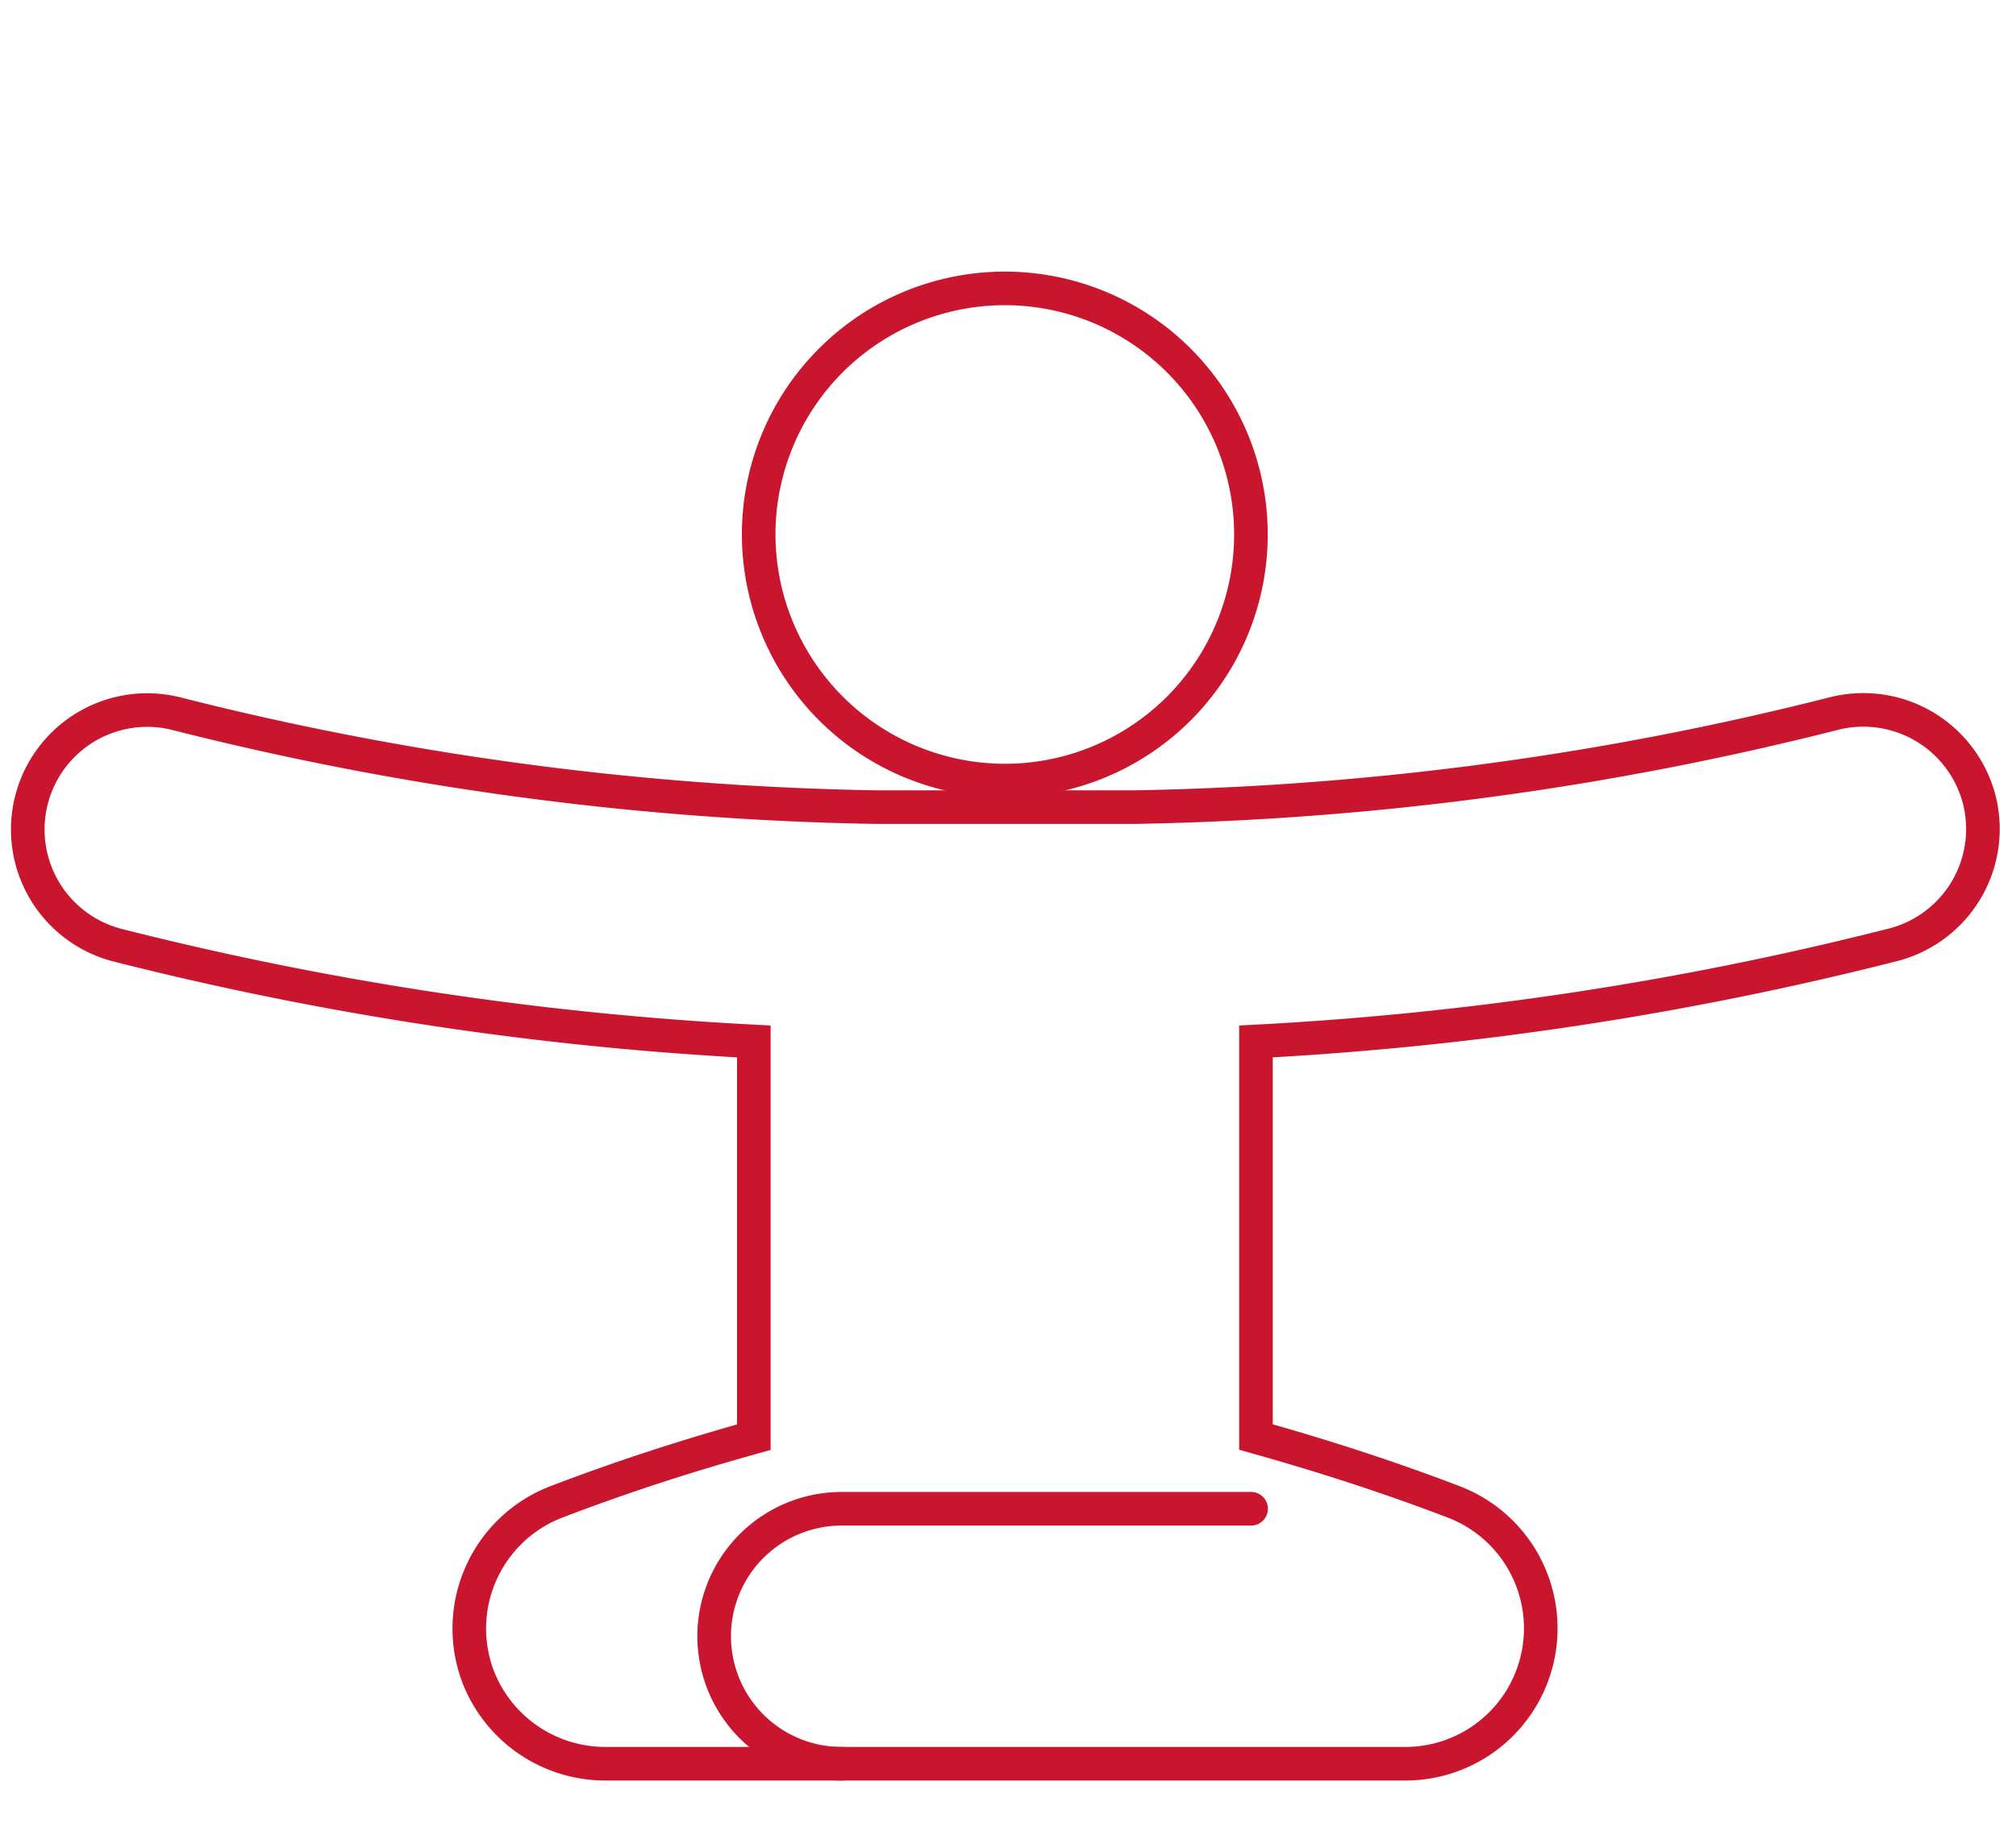 <svg xmlns="http://www.w3.org/2000/svg" viewBox="0 0 120 110"><defs><style>.cls-1{fill:none;stroke:#c9152d;stroke-linecap:round;stroke-miterlimit:10;stroke-width:2px;}</style></defs><title>Zeichenfläche 1 Kopie 27</title><g id="Ebene_1" data-name="Ebene 1"><path class="cls-1" d="M59.81,46.47A14.65,14.65,0,1,0,45.16,31.82,14.67,14.67,0,0,0,59.81,46.47Z"/><path class="cls-1" d="M117.82,47.63a7.13,7.13,0,0,0-8.66-5.15h0a181.79,181.79,0,0,1-41.65,5.57H52.12a181.72,181.72,0,0,1-41.65-5.57h0A7.11,7.11,0,0,0,7,56.27H7A195,195,0,0,0,44.87,62V85.56c-4,1.11-7.91,2.38-11.75,3.85a8.08,8.08,0,0,0-4.66,10.41A8.12,8.12,0,0,0,36,105H83.63a8.06,8.06,0,0,0,2.87-15.6c-3.84-1.47-7.78-2.74-11.74-3.85V62a195.15,195.15,0,0,0,37.91-5.75h0A7.12,7.12,0,0,0,117.82,47.63Z"/><path class="cls-1" d="M50.1,105a7.59,7.59,0,0,1,0-15.18H74.47"/></g></svg>